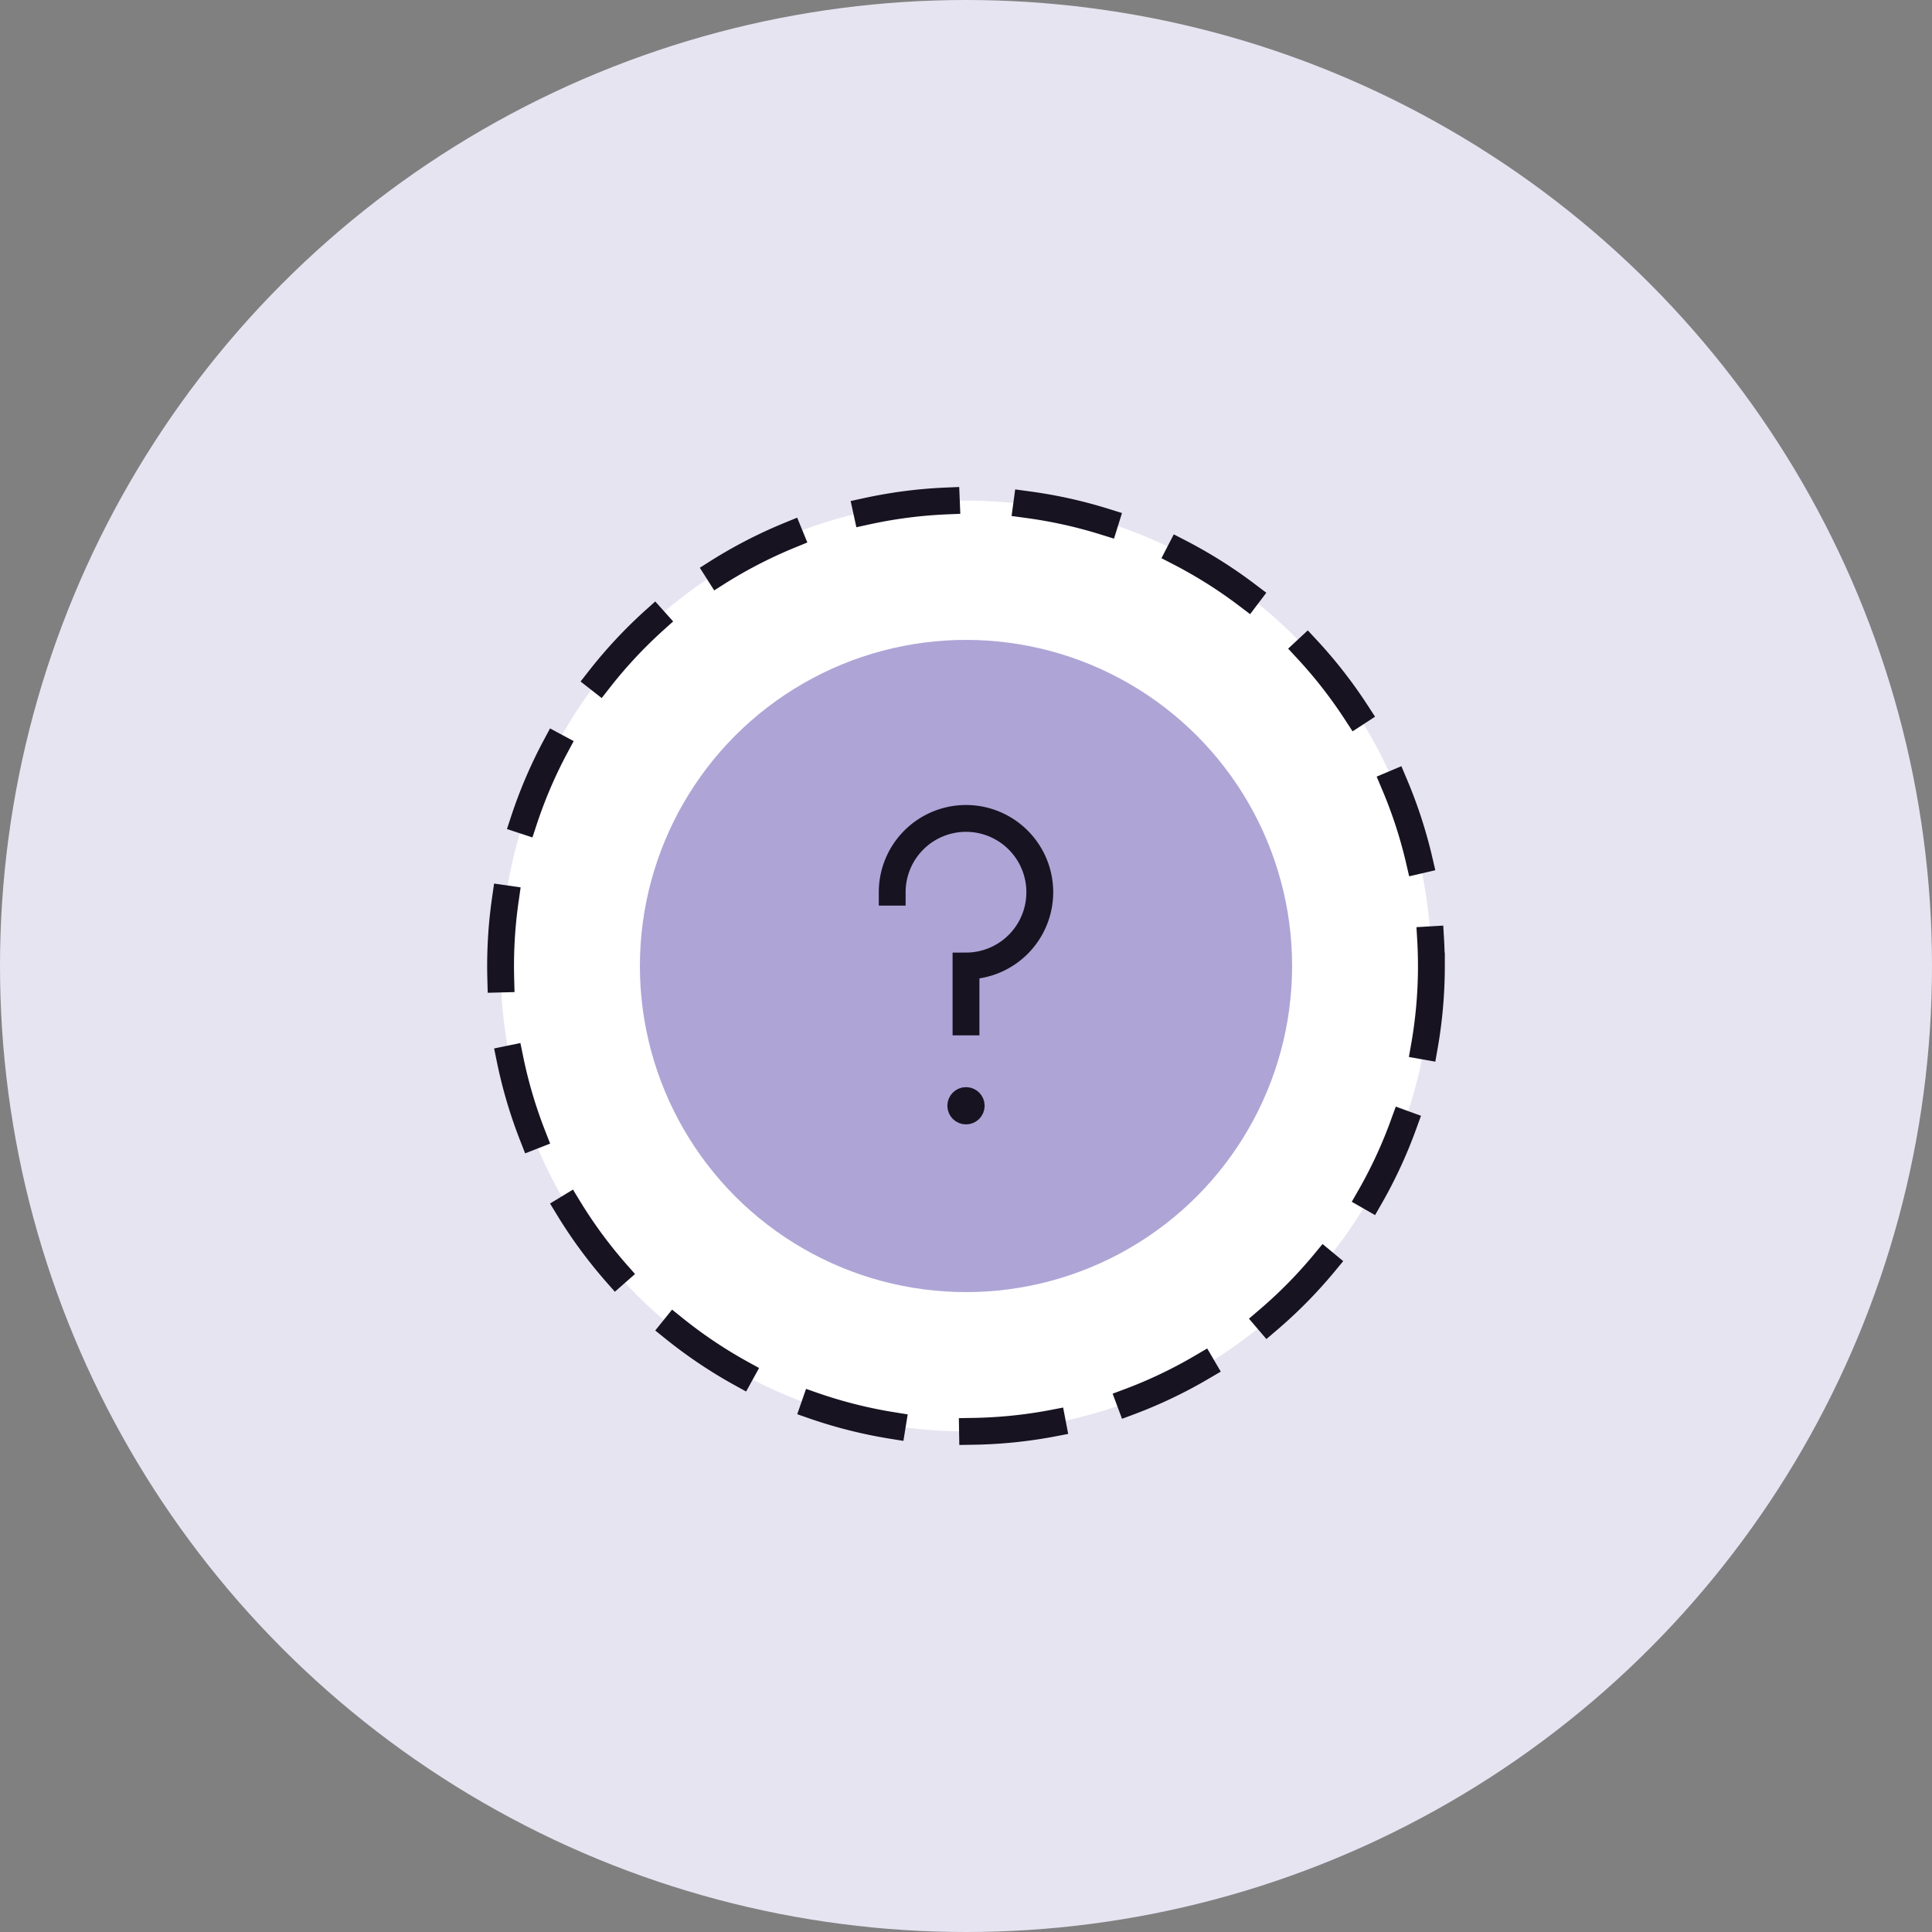 <svg width="144" height="144" fill="none" viewBox="0 0 144 144" xmlns="http://www.w3.org/2000/svg"><rect x="0" y="0" width="144" height="144" fill="#808080" stroke="none"/><circle cx="72" cy="72" r="72" fill="#e7e4f2ff"/><circle cx="72" cy="72" r="34.688" fill="#ffffff"/><circle cx="72" cy="72" r="24.306" fill="#aea5d6ff"/><g stroke="#171321ff"><circle cx="72" cy="82.417" r=".7" stroke-width="1.378"/><path d="M72 76.167V72a5.5 5.5 0 10-5.5-5.5" stroke-width="2" stroke-linecap="square"/></g><path d="M106.688 72A34.692 34.692 0 0172 106.687a34.69 34.69 0 01-32.047-21.413A34.688 34.688 0 11106.687 72h.001z" stroke="#171321ff" stroke-width="2" stroke-linecap="square" stroke-dasharray="6 6"/></svg>